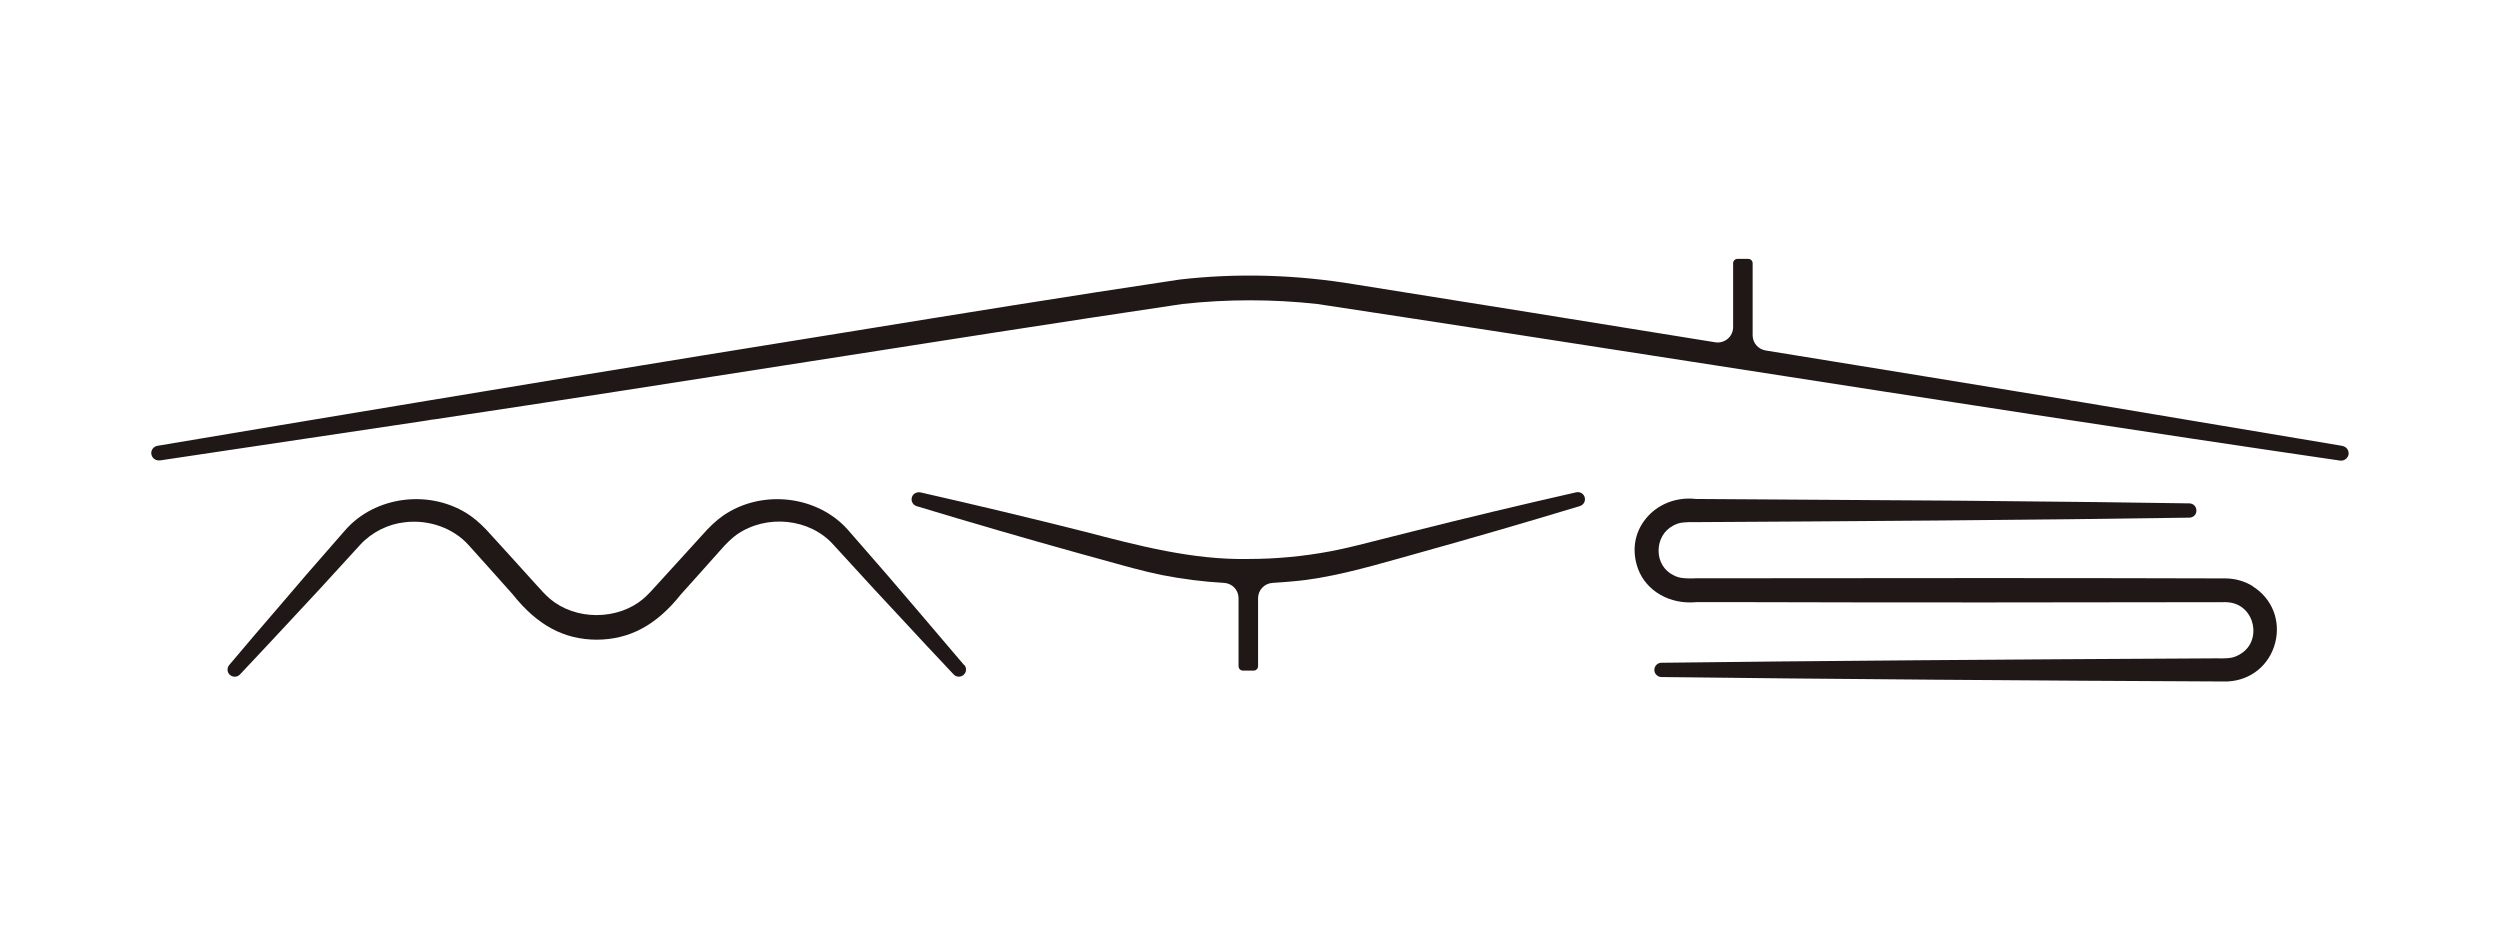 <?xml version="1.0" encoding="UTF-8"?>
<svg id="_レイヤー_1" data-name="レイヤー_1" xmlns="http://www.w3.org/2000/svg" xmlns:xlink="http://www.w3.org/1999/xlink" version="1.1" viewBox="0 0 295.81 111.28">
  <!-- Generator: Adobe Illustrator 29.2.1, SVG Export Plug-In . SVG Version: 2.1.0 Build 116)  -->
  <g id="_レイヤー_11" data-name="_レイヤー_1">
    <g>
      <path d="M114.1,78.72c-1.96-2.32-3.97-4.67-5.91-6.94-1.05-1.23-2.1-2.45-3.16-3.69l-4.58-5.26c-3.59-4.2-10.27-5.01-14.9-1.81-.79.55-1.66,1.37-2.46,2.29-.56.61-1.38,1.52-2.22,2.44-.92,1.02-1.86,2.05-2.48,2.72-.2.22-.4.44-.6.66-.58.65-1.14,1.26-1.67,1.72-1.45,1.23-3.42,1.92-5.52,1.93-2.11,0-4.07-.7-5.52-1.92-.54-.46-1.09-1.07-1.67-1.72-.2-.22-.4-.44-.6-.66-.55-.61-1.36-1.5-2.18-2.41-.93-1.03-1.89-2.08-2.5-2.75-.81-.93-1.69-1.75-2.47-2.3-4.62-3.2-11.3-2.4-14.89,1.8l-4.59,5.26c-1.04,1.23-2.09,2.44-3.14,3.67-1.95,2.27-3.97,4.61-5.92,6.94-.28.34-.26.85.07,1.15.16.15.37.23.58.23.23,0,.46-.09.62-.26,2.09-2.21,4.2-4.48,6.24-6.67,1.1-1.18,2.19-2.36,3.29-3.54l4.71-5.15c1.39-1.5,3.33-2.46,5.32-2.66,2.84-.33,5.71.71,7.5,2.71.68.76,1.56,1.75,2.47,2.75,1.01,1.12,2.02,2.25,2.75,3.08,2.9,3.65,6.06,5.35,9.95,5.36,3.88-.02,7.05-1.72,9.93-5.34.55-.61,1.35-1.51,2.17-2.42.92-1.03,1.86-2.09,2.49-2.79.67-.78,1.36-1.45,1.96-1.88,3.52-2.46,8.65-1.93,11.43,1.18l4.72,5.15c1.11,1.18,2.2,2.37,3.3,3.55,2.03,2.19,4.13,4.46,6.22,6.66.31.33.82.35,1.16.07.17-.15.28-.34.3-.57.02-.23-.05-.44-.19-.62h0Z" fill="#201816"/>
      <path d="M187.52,58.89c-.05-.22-.18-.41-.37-.53s-.42-.16-.64-.11c-6.52,1.48-13.07,3.04-19.48,4.66-.9.22-1.94.48-3.02.76-2.22.57-4.74,1.22-6.63,1.57-3.2.6-6.44.9-9.66.9h-.03c-6.54.13-13.03-1.58-19.31-3.22-6.42-1.62-12.95-3.18-19.43-4.65-.41-.09-.86.09-1.02.48-.1.24-.09.5.03.73.11.2.28.34.5.41,6.37,1.93,12.84,3.81,19.24,5.59.82.22,1.74.48,2.69.74,2.33.65,4.98,1.4,7.08,1.82,2.43.48,4.89.79,7.36.93.97.05,1.72.84,1.72,1.81v8.05c0,.28.23.52.52.52h1.27c.28,0,.52-.23.52-.52v-8.05c0-.96.75-1.75,1.72-1.81.75-.05,1.51-.1,2.26-.17,4.3-.35,8.69-1.6,12.95-2.79.65-.18,1.29-.36,1.92-.54,6.39-1.78,12.86-3.66,19.23-5.59.42-.13.68-.56.58-1Z" fill="#201816"/>
      <path d="M277.17,52.76l-30.83-5.17c-.68-.12-1.11-.19-1.39-.21v-.03c-10.48-1.72-23.04-3.78-36.03-5.88-.89-.15-1.54-.9-1.54-1.79v-8.53c0-.28-.23-.52-.52-.52h-1.27c-.28,0-.52.23-.52.52v7.56c0,1.12-1.01,1.97-2.12,1.79-14.8-2.4-29.81-4.81-42.63-6.85-6.97-1.16-13.94-1.36-20.76-.57-12.86,1.92-26.43,4.12-39.54,6.25-5.72.93-11.4,1.85-16.96,2.74-16.64,2.7-48.86,8.05-64.43,10.68-.47.08-.8.53-.72.99.04.23.16.44.35.57.16.11.33.17.52.17.05,0,.09,0,.14,0l30.91-4.62c.72-.11,1.13-.17,1.38-.23v.02c14.07-2.1,29.45-4.51,44.33-6.84,14.93-2.34,30.36-4.76,44.37-6.84,5.31-.58,10.68-.58,15.95,0,14.98,2.27,30.71,4.71,47.36,7.3,24.87,3.87,50.59,7.86,73.67,11.23.47.06.91-.25,1-.72.08-.47-.25-.93-.72-1.01h0Z" fill="#201816"/>
      <path d="M266.57,69.37c-.91-.58-2.04-.91-3.17-.93-14.23-.05-41.69-.05-55.81-.02h-6.87l-.39.02c-.89,0-1.59.02-2.32-.38-1.1-.54-1.76-1.62-1.76-2.9,0-1.28.65-2.41,1.75-2.98.73-.41,1.46-.4,2.39-.4h.29c16.85-.09,40.65-.25,58.38-.53h.02c.47-.03.81-.37.81-.84s-.36-.84-.83-.85c-7.18-.12-14.46-.19-21.52-.26l-5.96-.06c-2.07-.02-29.31-.2-30.88-.2-2.35-.27-4.59.61-5.99,2.37-1.34,1.67-1.65,3.81-.89,5.9.99,2.65,3.78,4.23,6.89,3.94h6.86c13.73.05,40.78.04,55.78,0,1.97.03,2.96,1.44,3.21,2.65.25,1.22-.09,2.91-1.91,3.72-.61.3-1.41.29-2.18.28h-.63l-3.44.02c-18.18.09-45.28.29-61.81.5-.46,0-.84.38-.84.84,0,.23.08.44.25.6.16.16.38.25.59.25,18.2.23,46.6.44,65.24.52h.76c.35,0,.7,0,1.03,0,2.71-.14,4.9-1.92,5.59-4.56.68-2.64-.37-5.27-2.67-6.7h0Z" fill="#201816"/>
    </g>
  </g>
</svg>
